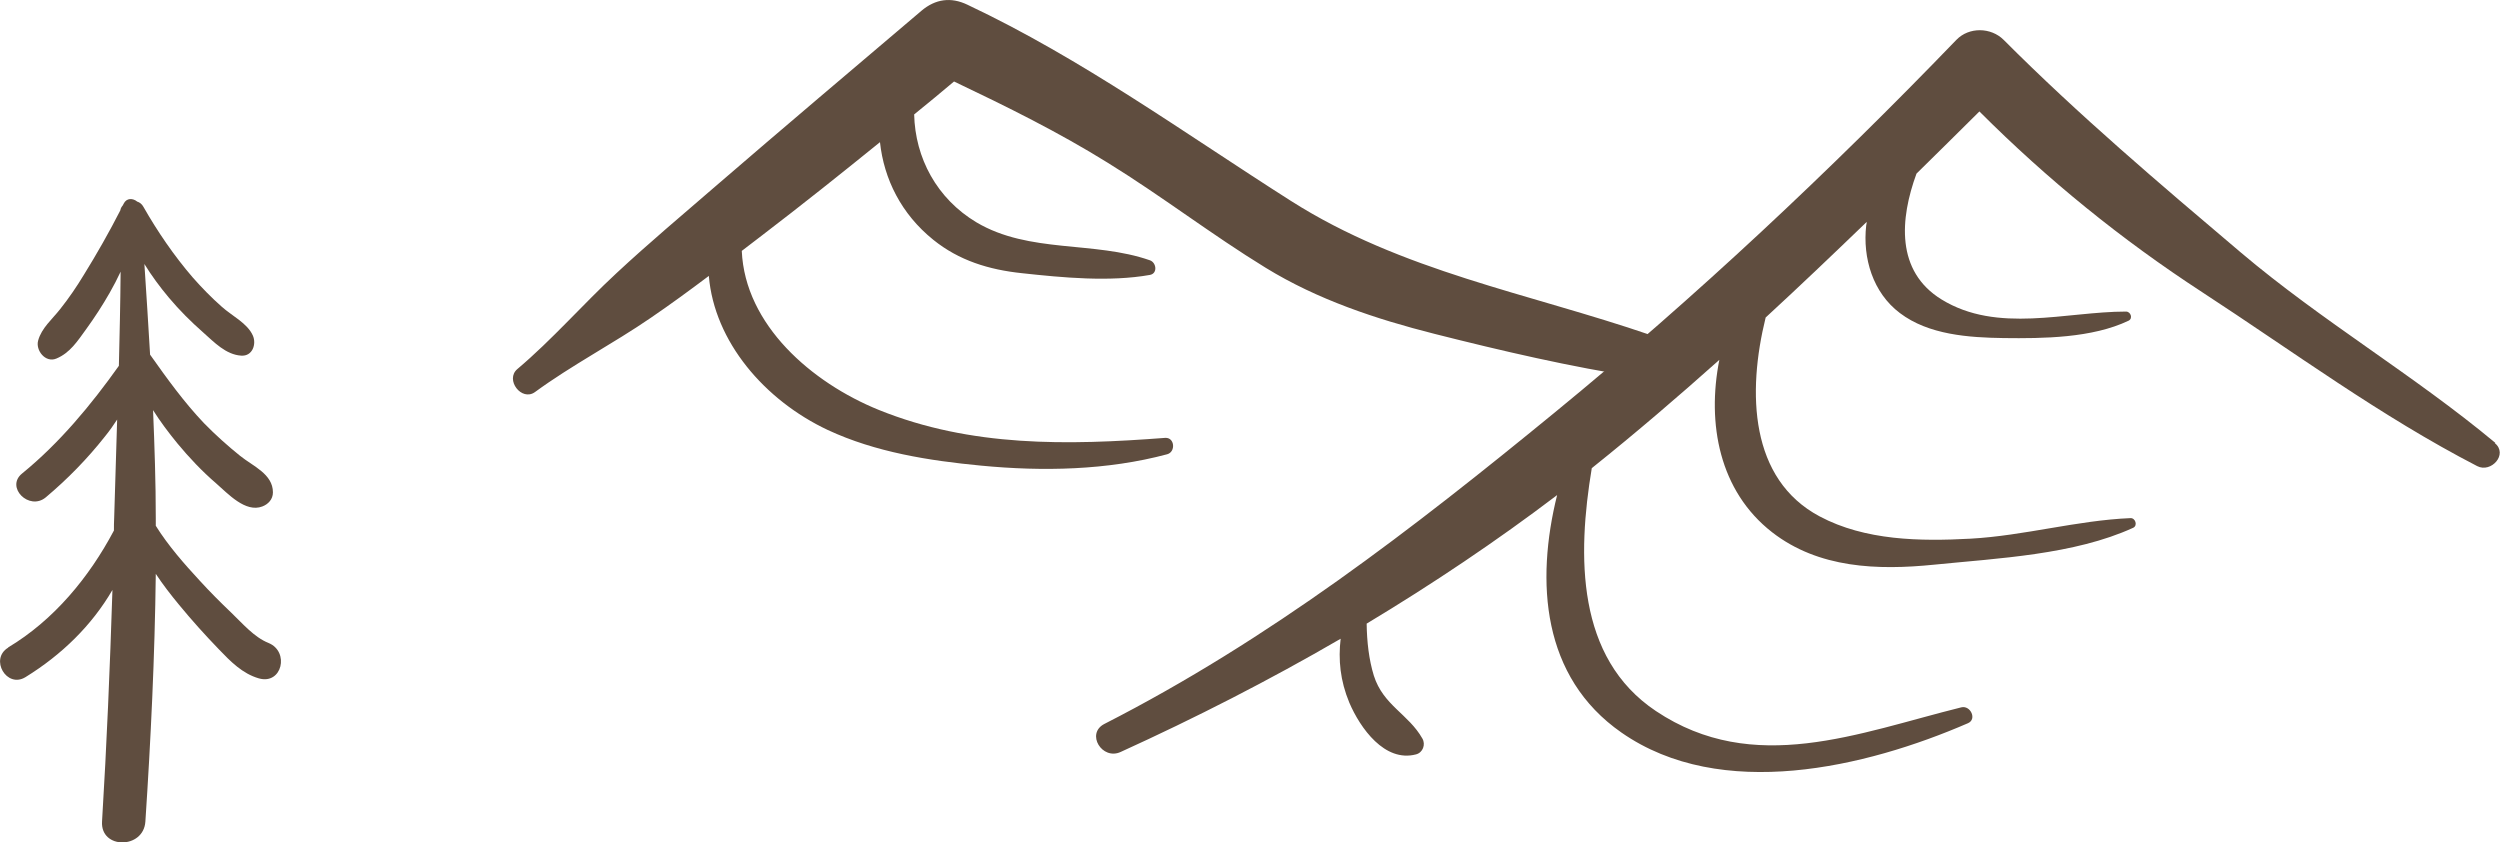 <?xml version="1.0" encoding="UTF-8"?>
<svg id="_レイヤー_2" data-name="レイヤー 2" xmlns="http://www.w3.org/2000/svg" viewBox="0 0 100.94 34">
  <defs>
    <style>
      .cls-1 {
        fill: #5f4d3f;
      }
    </style>
  </defs>
  <g id="_レイヤー_1-2" data-name="レイヤー 1">
    <g>
      <path class="cls-1" d="M100.75,17.88c-3.29-2.74-7.01-4.92-10.28-7.69-3.26-2.76-6.55-5.55-9.57-8.58-.51-.51-1.4-.53-1.91,0-5.11,5.3-10.51,10.37-16.21,15.04-5.76,4.72-11.53,9.18-18.19,12.58-.76,.39-.09,1.48,.66,1.13,3.01-1.37,5.99-2.89,8.88-4.57-.1,.84-.02,1.69,.35,2.58,.44,1.03,1.43,2.42,2.69,2.09,.28-.07,.4-.4,.26-.64-.56-.99-1.58-1.34-1.96-2.54-.2-.65-.28-1.37-.29-2.1,2.66-1.6,5.24-3.33,7.69-5.19-.87,3.5-.62,7.35,2.6,9.59,4.02,2.8,9.86,1.41,13.99-.38,.37-.16,.1-.73-.27-.64-4.15,1.03-8.38,2.79-12.33,.15-3.22-2.15-3.18-6.26-2.59-9.81,.01,0,.03-.02,.04-.03,1.75-1.4,3.44-2.85,5.11-4.34-.51,2.58,0,5.3,2.13,6.96,1.88,1.46,4.26,1.54,6.54,1.31,2.58-.26,5.66-.4,8.04-1.49,.19-.09,.09-.4-.11-.39-2.15,.09-4.29,.71-6.46,.83-2.03,.11-4.25,.08-6.09-.9-2.82-1.5-2.93-4.99-2.18-8.03,1.38-1.27,2.73-2.56,4.08-3.86,0,.05-.01,.09-.02,.14-.15,1.32,.27,2.72,1.36,3.54,1.16,.88,2.78,.99,4.19,1.01,1.6,.02,3.57,0,5.04-.7,.19-.09,.09-.37-.1-.37-2.43,0-5.19,.9-7.45-.49-1.85-1.14-1.68-3.25-1.01-5.08,.85-.83,1.69-1.67,2.54-2.51,2.75,2.75,5.73,5.17,9,7.3,3.68,2.4,7.19,5,11.1,7.02,.56,.29,1.26-.48,.71-.93Z"/>
      <path class="cls-1" d="M66.65,13.53c-4.95-1.7-10.05-2.57-14.53-5.42-4.31-2.74-8.42-5.73-13.06-7.92-.67-.32-1.29-.23-1.85,.24-2.78,2.36-5.56,4.71-8.32,7.09-1.34,1.16-2.7,2.3-4,3.51-1.36,1.26-2.59,2.68-4,3.87-.51,.43,.17,1.32,.71,.93,1.49-1.09,3.15-1.95,4.68-3,.79-.54,1.57-1.11,2.34-1.69,.22,2.65,2.25,5.02,4.8,6.22,1.93,.9,4.09,1.24,6.19,1.44,2.49,.24,5.1,.19,7.52-.46,.35-.1,.3-.69-.09-.66-3.93,.3-7.83,.38-11.56-1.13-2.71-1.1-5.4-3.43-5.53-6.42,.27-.21,.54-.41,.81-.62,1.61-1.23,3.19-2.49,4.77-3.77,.16,1.49,.86,2.9,2.15,3.94,1.04,.84,2.25,1.21,3.58,1.35,1.65,.18,3.54,.36,5.17,.07,.32-.06,.26-.5,0-.59-2.26-.79-4.87-.27-7-1.53-1.61-.96-2.48-2.61-2.52-4.36,.54-.44,1.08-.88,1.61-1.33,2.12,1.01,4.21,2.04,6.22,3.29,2.17,1.34,4.19,2.9,6.36,4.23,2.1,1.29,4.45,2.07,6.82,2.67,2.73,.69,5.48,1.33,8.26,1.76,1.11,.17,1.57-1.33,.47-1.71Z"/>
      <path class="cls-1" d="M.33,26.14c1.84-1.1,3.27-2.83,4.27-4.72,0-.17,0-.34,.01-.51,.04-1.32,.08-2.65,.12-3.97-.15,.23-.31,.46-.49,.68-.71,.9-1.51,1.72-2.39,2.46-.67,.56-1.64-.41-.96-.96,1.51-1.23,2.78-2.76,3.91-4.35,.03-1.27,.06-2.53,.07-3.8-.13,.28-.28,.57-.44,.85-.29,.51-.61,1-.95,1.47-.35,.48-.65,.96-1.21,1.19-.44,.18-.84-.34-.73-.73,.14-.51,.57-.86,.89-1.27,.35-.44,.67-.91,.96-1.39,.52-.84,1.02-1.72,1.47-2.6,.01-.08,.05-.14,.1-.2,.01-.02,.02-.04,.03-.06,.12-.25,.38-.23,.55-.09,.1,.03,.19,.1,.25,.21,.57,1,1.24,1.98,1.99,2.85,.37,.42,.76,.82,1.18,1.19,.4,.36,1.03,.66,1.25,1.16,.15,.34-.01,.84-.47,.81-.62-.04-1.09-.54-1.54-.94-.49-.43-.96-.9-1.38-1.4-.37-.44-.7-.89-.99-1.36,.08,1.22,.16,2.44,.23,3.66,.68,.96,1.37,1.92,2.18,2.77,.46,.47,.95,.91,1.46,1.32,.51,.41,1.32,.73,1.32,1.47,0,.28-.19,.48-.43,.57-.68,.26-1.39-.52-1.86-.93-.57-.49-1.09-1.04-1.57-1.62-.36-.44-.69-.88-.98-1.34,.06,1.46,.11,2.91,.11,4.37,0,.1,0,.2,0,.3,.5,.8,1.15,1.54,1.77,2.21,.41,.45,.84,.88,1.28,1.3,.44,.42,.92,.99,1.5,1.22,.86,.35,.55,1.7-.39,1.43-.66-.19-1.14-.68-1.61-1.17-.56-.58-1.1-1.18-1.61-1.8-.33-.4-.65-.81-.94-1.25-.04,3.33-.2,6.67-.42,10-.07,1.12-1.82,1.13-1.75,0,.19-3.11,.32-6.23,.42-9.35-.83,1.43-2.05,2.62-3.51,3.52-.76,.47-1.46-.73-.7-1.19Z"/>
    </g>
  </g>
</svg>